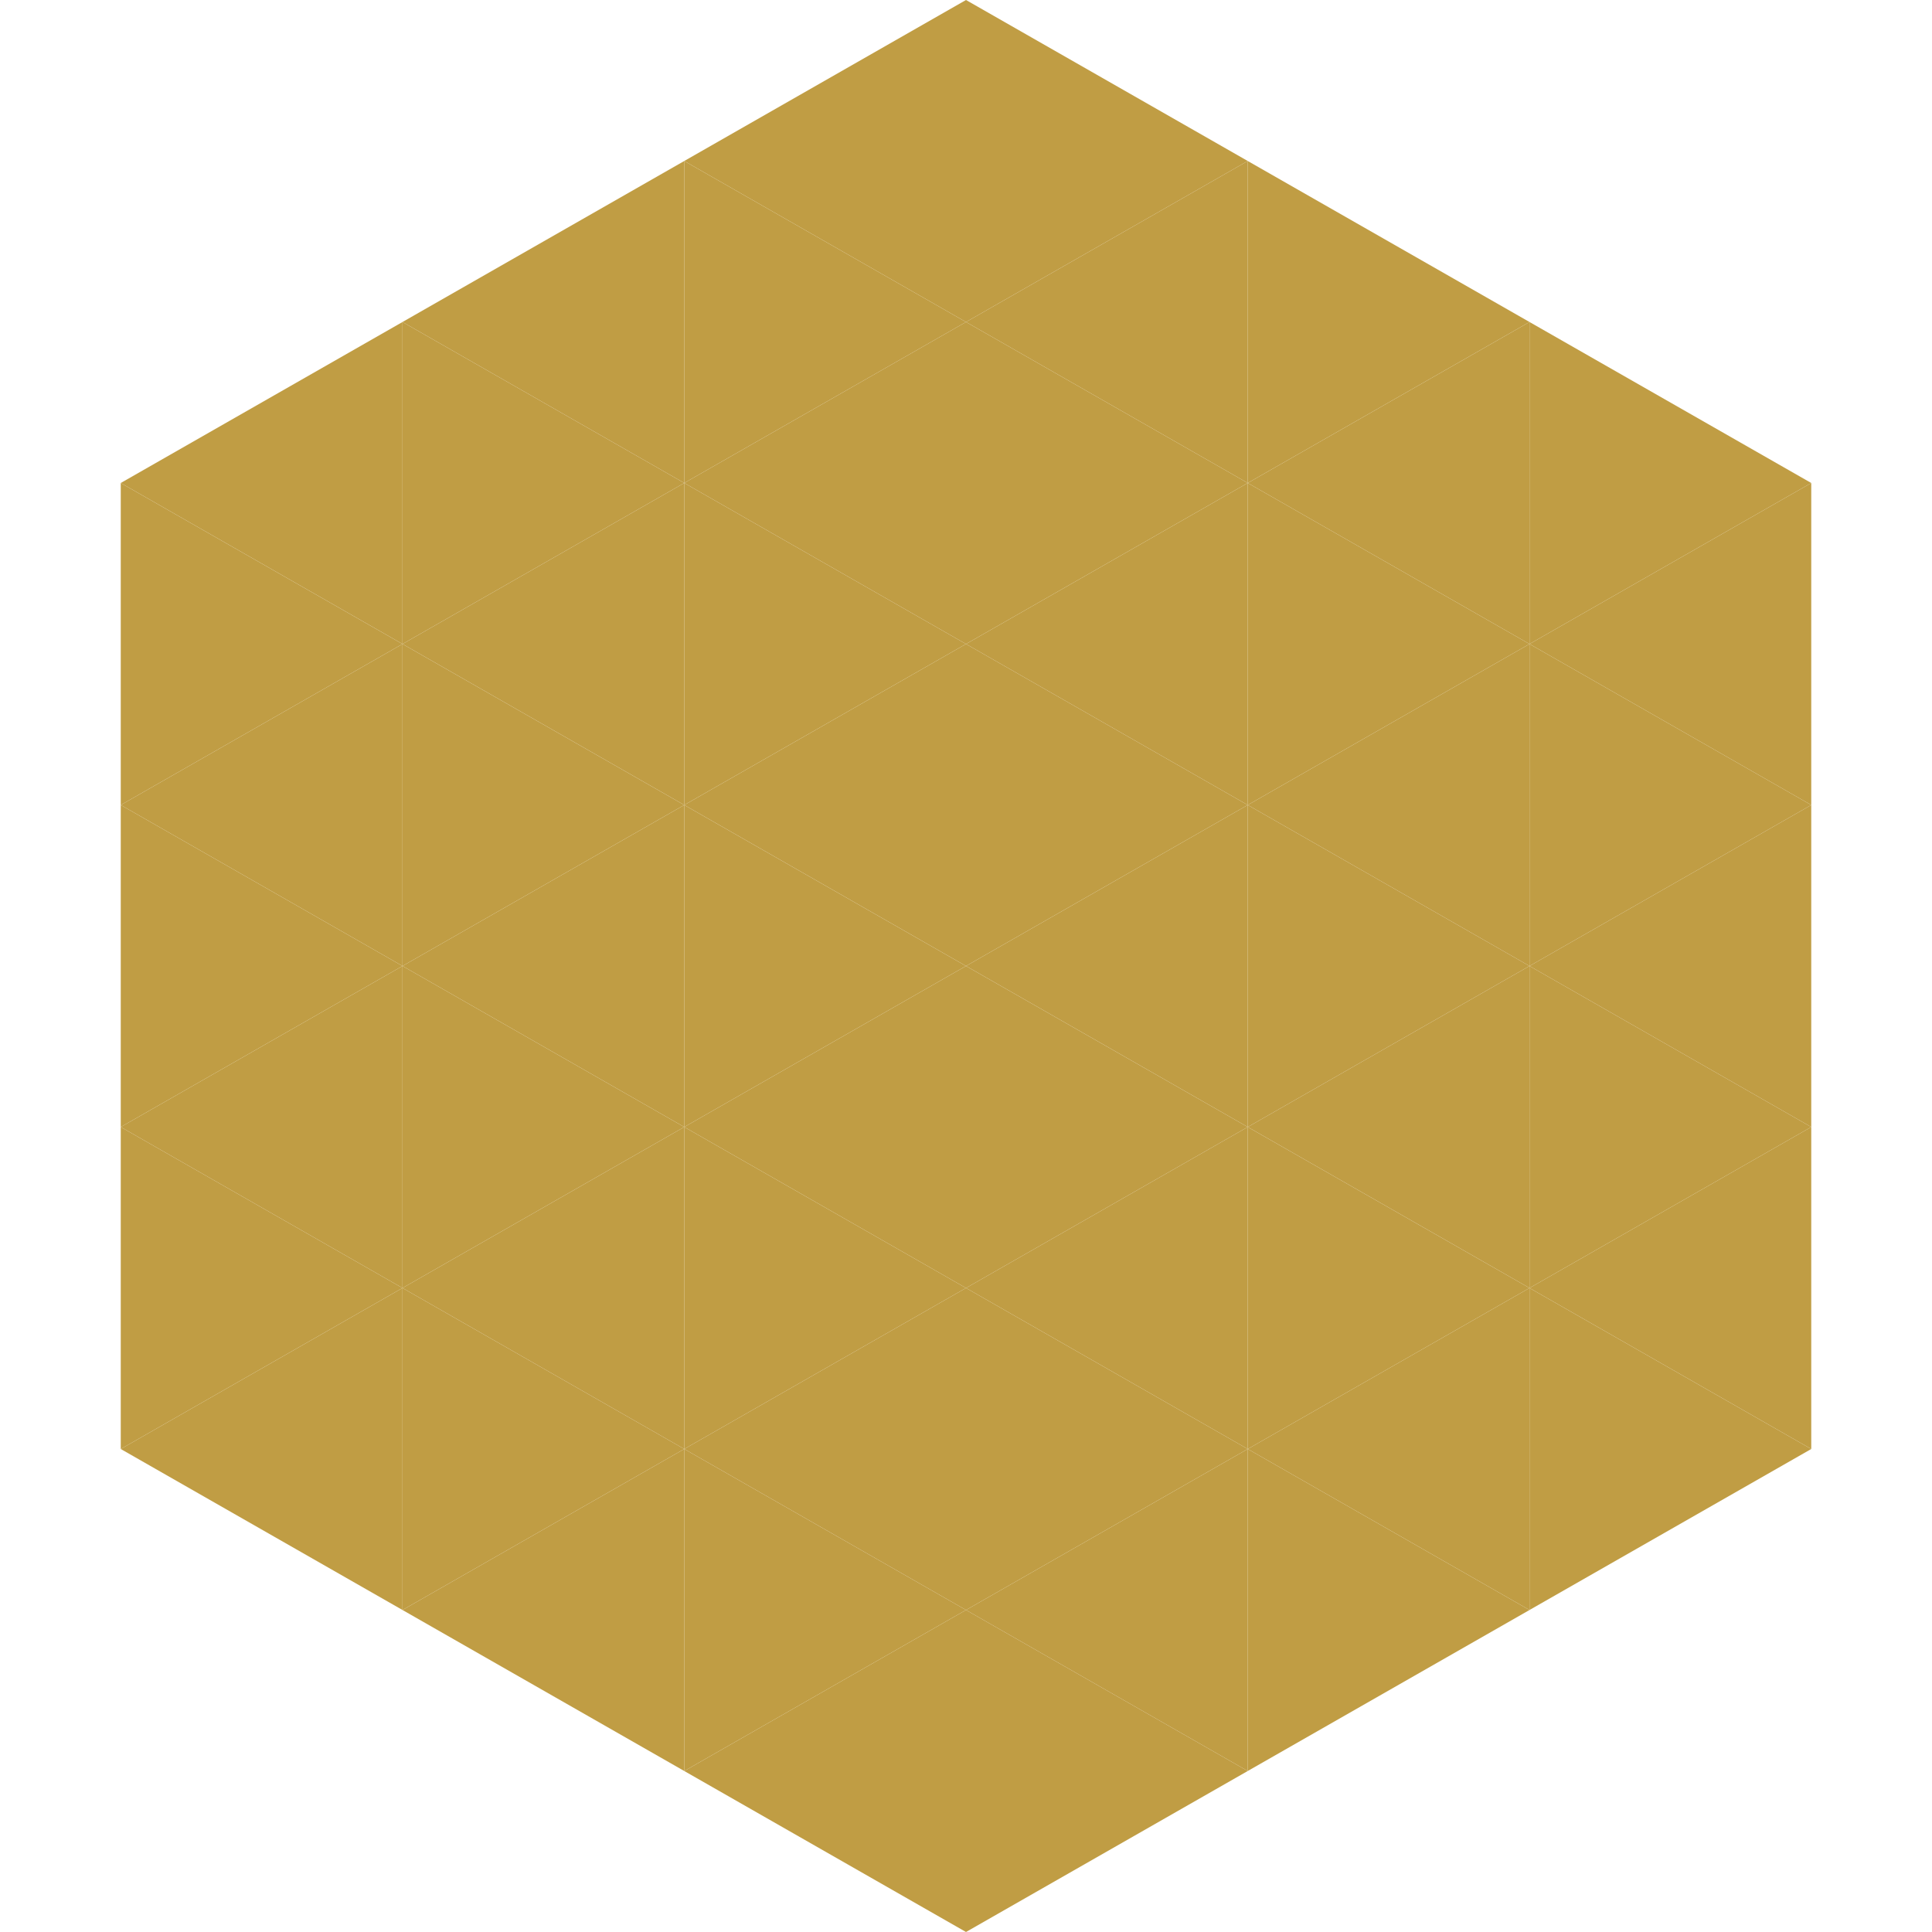 <?xml version="1.0"?>
<!-- Generated by SVGo -->
<svg width="240" height="240"
     xmlns="http://www.w3.org/2000/svg"
     xmlns:xlink="http://www.w3.org/1999/xlink">
<polygon points="50,40 15,60 50,80" style="fill:rgb(192,157,68)" />
<polygon points="190,40 225,60 190,80" style="fill:rgb(192,157,68)" />
<polygon points="15,60 50,80 15,100" style="fill:rgb(192,157,68)" />
<polygon points="225,60 190,80 225,100" style="fill:rgb(192,157,68)" />
<polygon points="50,80 15,100 50,120" style="fill:rgb(192,157,68)" />
<polygon points="190,80 225,100 190,120" style="fill:rgb(192,157,68)" />
<polygon points="15,100 50,120 15,140" style="fill:rgb(192,157,68)" />
<polygon points="225,100 190,120 225,140" style="fill:rgb(192,157,68)" />
<polygon points="50,120 15,140 50,160" style="fill:rgb(192,157,68)" />
<polygon points="190,120 225,140 190,160" style="fill:rgb(192,157,68)" />
<polygon points="15,140 50,160 15,180" style="fill:rgb(192,157,68)" />
<polygon points="225,140 190,160 225,180" style="fill:rgb(192,157,68)" />
<polygon points="50,160 15,180 50,200" style="fill:rgb(192,157,68)" />
<polygon points="190,160 225,180 190,200" style="fill:rgb(192,157,68)" />
<polygon points="15,180 50,200 15,220" style="fill:rgb(255,255,255); fill-opacity:0" />
<polygon points="225,180 190,200 225,220" style="fill:rgb(255,255,255); fill-opacity:0" />
<polygon points="50,0 85,20 50,40" style="fill:rgb(255,255,255); fill-opacity:0" />
<polygon points="190,0 155,20 190,40" style="fill:rgb(255,255,255); fill-opacity:0" />
<polygon points="85,20 50,40 85,60" style="fill:rgb(192,157,68)" />
<polygon points="155,20 190,40 155,60" style="fill:rgb(192,157,68)" />
<polygon points="50,40 85,60 50,80" style="fill:rgb(192,157,68)" />
<polygon points="190,40 155,60 190,80" style="fill:rgb(192,157,68)" />
<polygon points="85,60 50,80 85,100" style="fill:rgb(192,157,68)" />
<polygon points="155,60 190,80 155,100" style="fill:rgb(192,157,68)" />
<polygon points="50,80 85,100 50,120" style="fill:rgb(192,157,68)" />
<polygon points="190,80 155,100 190,120" style="fill:rgb(192,157,68)" />
<polygon points="85,100 50,120 85,140" style="fill:rgb(192,157,68)" />
<polygon points="155,100 190,120 155,140" style="fill:rgb(192,157,68)" />
<polygon points="50,120 85,140 50,160" style="fill:rgb(192,157,68)" />
<polygon points="190,120 155,140 190,160" style="fill:rgb(192,157,68)" />
<polygon points="85,140 50,160 85,180" style="fill:rgb(192,157,68)" />
<polygon points="155,140 190,160 155,180" style="fill:rgb(192,157,68)" />
<polygon points="50,160 85,180 50,200" style="fill:rgb(192,157,68)" />
<polygon points="190,160 155,180 190,200" style="fill:rgb(192,157,68)" />
<polygon points="85,180 50,200 85,220" style="fill:rgb(192,157,68)" />
<polygon points="155,180 190,200 155,220" style="fill:rgb(192,157,68)" />
<polygon points="120,0 85,20 120,40" style="fill:rgb(192,157,68)" />
<polygon points="120,0 155,20 120,40" style="fill:rgb(192,157,68)" />
<polygon points="85,20 120,40 85,60" style="fill:rgb(192,157,68)" />
<polygon points="155,20 120,40 155,60" style="fill:rgb(192,157,68)" />
<polygon points="120,40 85,60 120,80" style="fill:rgb(192,157,68)" />
<polygon points="120,40 155,60 120,80" style="fill:rgb(192,157,68)" />
<polygon points="85,60 120,80 85,100" style="fill:rgb(192,157,68)" />
<polygon points="155,60 120,80 155,100" style="fill:rgb(192,157,68)" />
<polygon points="120,80 85,100 120,120" style="fill:rgb(192,157,68)" />
<polygon points="120,80 155,100 120,120" style="fill:rgb(192,157,68)" />
<polygon points="85,100 120,120 85,140" style="fill:rgb(192,157,68)" />
<polygon points="155,100 120,120 155,140" style="fill:rgb(192,157,68)" />
<polygon points="120,120 85,140 120,160" style="fill:rgb(192,157,68)" />
<polygon points="120,120 155,140 120,160" style="fill:rgb(192,157,68)" />
<polygon points="85,140 120,160 85,180" style="fill:rgb(192,157,68)" />
<polygon points="155,140 120,160 155,180" style="fill:rgb(192,157,68)" />
<polygon points="120,160 85,180 120,200" style="fill:rgb(192,157,68)" />
<polygon points="120,160 155,180 120,200" style="fill:rgb(192,157,68)" />
<polygon points="85,180 120,200 85,220" style="fill:rgb(192,157,68)" />
<polygon points="155,180 120,200 155,220" style="fill:rgb(192,157,68)" />
<polygon points="120,200 85,220 120,240" style="fill:rgb(192,157,68)" />
<polygon points="120,200 155,220 120,240" style="fill:rgb(192,157,68)" />
<polygon points="85,220 120,240 85,260" style="fill:rgb(255,255,255); fill-opacity:0" />
<polygon points="155,220 120,240 155,260" style="fill:rgb(255,255,255); fill-opacity:0" />
</svg>
